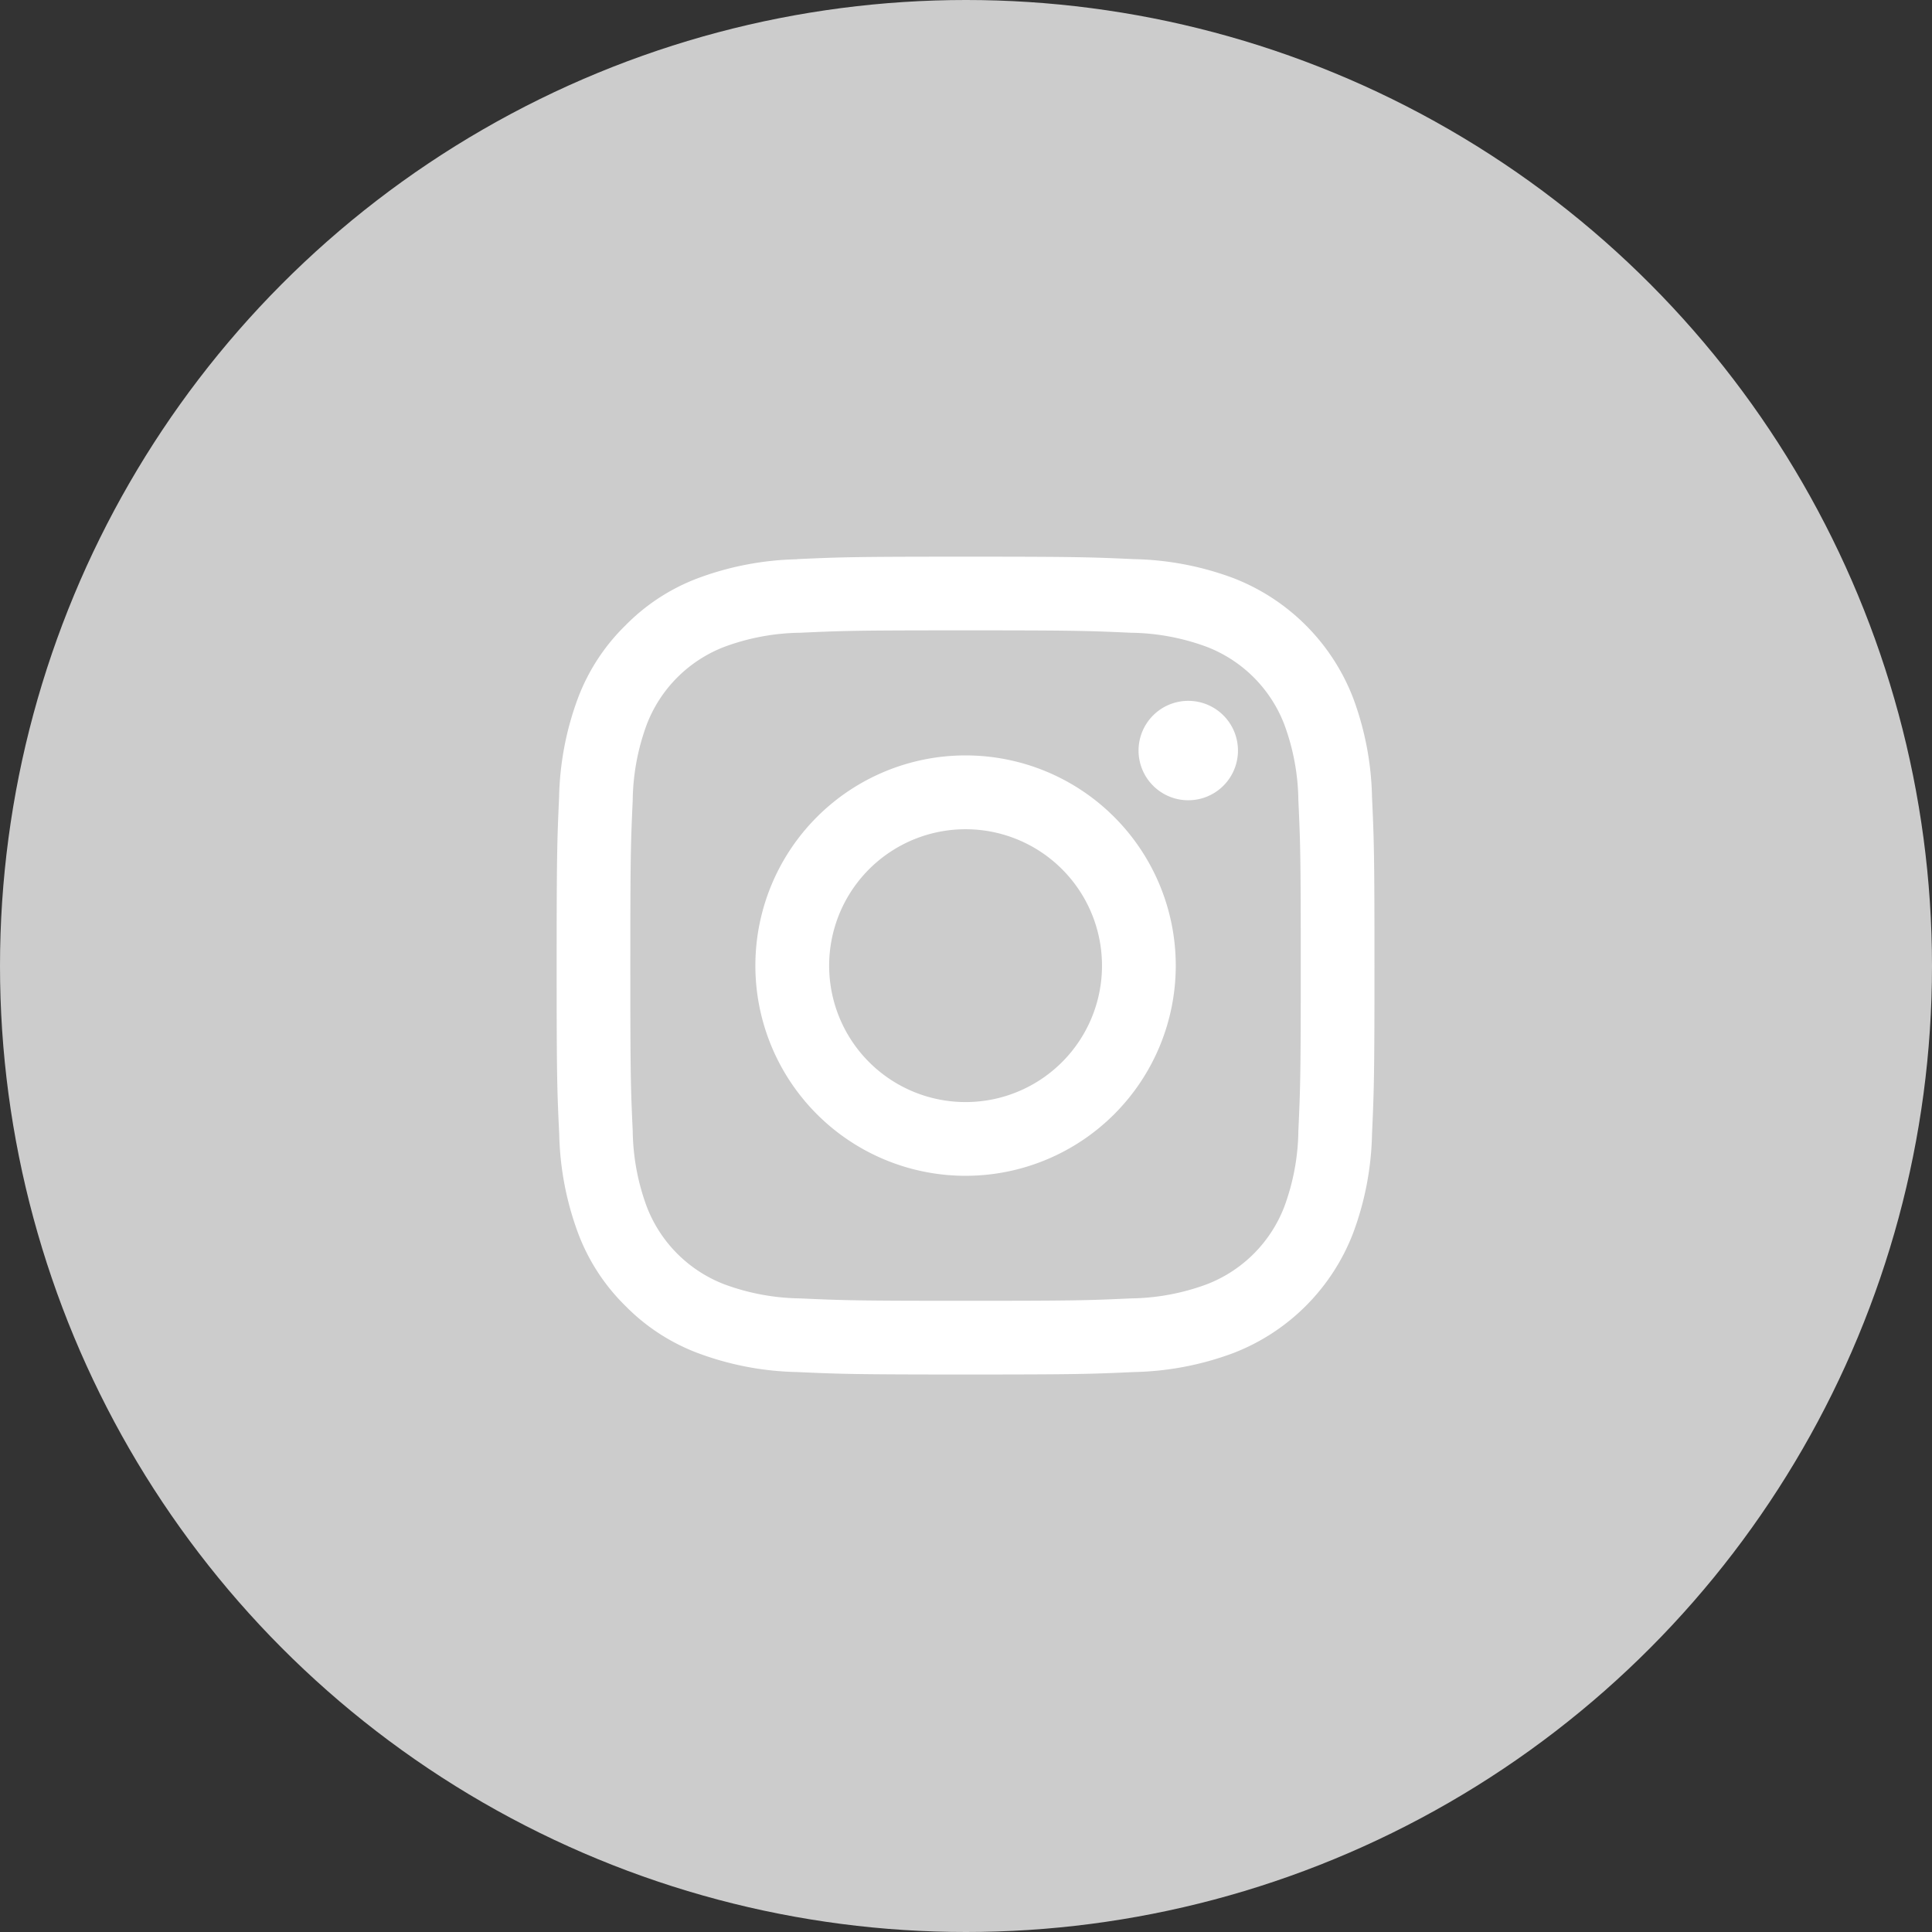 <svg xmlns="http://www.w3.org/2000/svg" width="59" height="59" viewBox="0 0 59 59">
  <rect x="0" y="0" width="59" height="59" fill="#333333" stroke="none"/>
  <g id="グループ_919" data-name="グループ 919" transform="translate(-295.834 -7248.275)">
    <circle id="楕円形_38" data-name="楕円形 38" cx="29.5" cy="29.5" r="29.5" transform="translate(295.834 7248.275)" fill="#ccc"/>
    <path id="Icon_akar-instagram-fill" data-name="Icon akar-instagram-fill" d="M8.839,1.575C10.171,1.514,10.6,1.5,13.988,1.5s3.817.015,5.147.075a9.19,9.19,0,0,1,3.033.58A6.393,6.393,0,0,1,25.82,5.807,9.184,9.184,0,0,1,26.4,8.838c.061,1.334.075,1.759.075,5.15s-.015,3.817-.075,5.148a9.155,9.155,0,0,1-.581,3.031,6.375,6.375,0,0,1-3.651,3.652,9.184,9.184,0,0,1-3.031.581c-1.333.061-1.757.075-5.15.075s-3.817-.015-5.148-.075a9.155,9.155,0,0,1-3.031-.581A6.127,6.127,0,0,1,3.6,24.38a6.121,6.121,0,0,1-1.441-2.211,9.217,9.217,0,0,1-.58-3.031C1.514,17.8,1.5,17.379,1.5,13.988s.015-3.817.075-5.147a9.19,9.19,0,0,1,.58-3.033A6.126,6.126,0,0,1,3.6,3.6a6.121,6.121,0,0,1,2.21-1.441,9.217,9.217,0,0,1,3.031-.58ZM19.034,3.823c-1.317-.06-1.712-.073-5.046-.073s-3.729.012-5.046.073a6.9,6.9,0,0,0-2.319.43A4.124,4.124,0,0,0,4.253,6.622a6.9,6.9,0,0,0-.43,2.319c-.06,1.317-.073,1.712-.073,5.046s.012,3.729.073,5.046a6.9,6.9,0,0,0,.43,2.319,4.124,4.124,0,0,0,2.369,2.369,6.9,6.9,0,0,0,2.319.43c1.317.06,1.711.073,5.046.073s3.729-.012,5.046-.073a6.9,6.9,0,0,0,2.319-.43,4.124,4.124,0,0,0,2.369-2.369,6.9,6.9,0,0,0,.43-2.319c.06-1.317.073-1.712.073-5.046s-.012-3.729-.073-5.046a6.9,6.9,0,0,0-.43-2.319,4.124,4.124,0,0,0-2.369-2.369,6.9,6.9,0,0,0-2.319-.43ZM12.393,17.838a4.166,4.166,0,1,0-2.571-3.849,4.165,4.165,0,0,0,2.571,3.849ZM9.449,9.449a6.419,6.419,0,1,1,0,9.078,6.419,6.419,0,0,1,0-9.078ZM21.83,8.525a1.518,1.518,0,1,0-2.115-.031,1.518,1.518,0,0,0,2.115.031Z" transform="translate(311.333 7263.775)" fill="#fff"/>
  </g>
</svg>
